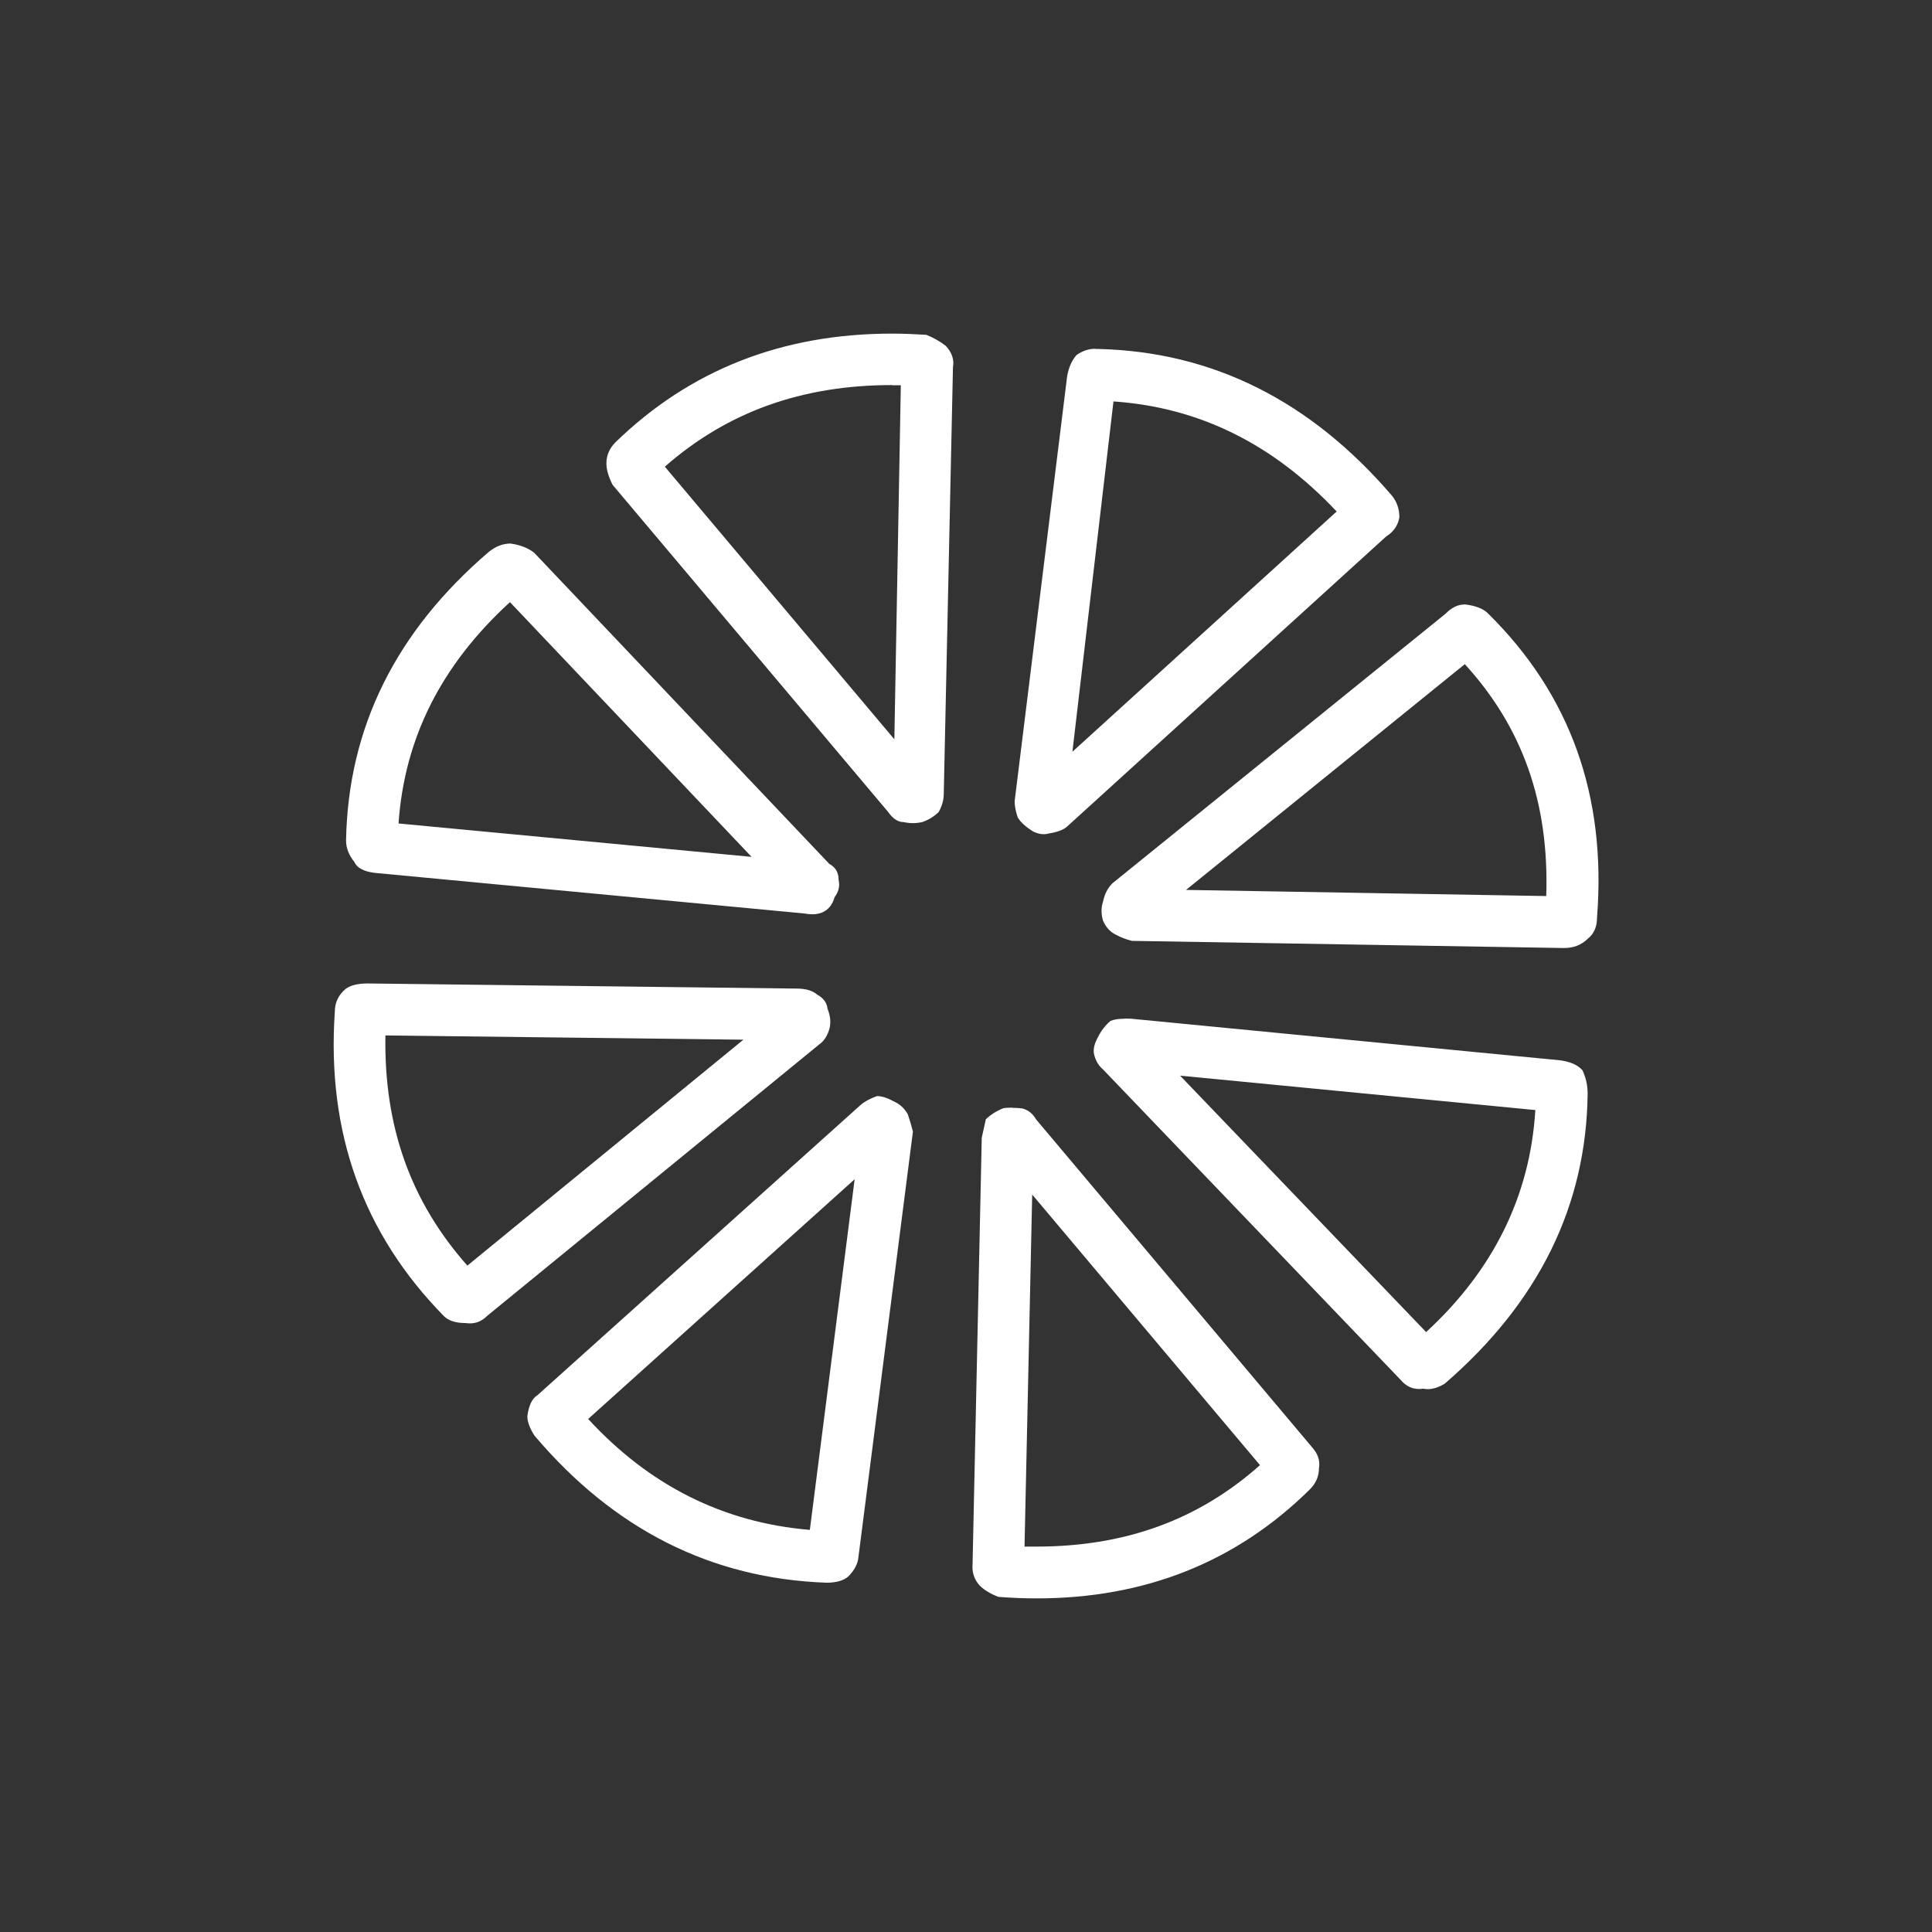 <?xml version="1.0" encoding="UTF-8"?>
<svg id="Layer_2" data-name="Layer 2" xmlns="http://www.w3.org/2000/svg" viewBox="0 0 113.39 113.39">
  <rect x="0" y="0" width="113.39" height="113.39" fill="#333333" stroke="none"/>
  <defs>
    <style>
      .cls-1 {
        fill: #fff;
      }

      .cls-2 {
        fill: none;
      }
    </style>
  </defs>
  <g id="print_baskı" data-name="print/baskı">
    <g>
      <path class="cls-1" d="M52.36,22.61c.18,0,.35,0,.51,0l-.38,20.78-13.47-16c3.67-3.22,8.05-4.79,13.34-4.79M65.35,23.56c5.04.35,9.36,2.49,13.1,6.46l-15.51,14.1,2.41-20.56M29.93,35.34l14.18,14.95-20.72-1.96c.35-5.03,2.52-9.31,6.54-12.99M85.97,38.98c3.38,3.7,4.96,8.12,4.78,13.61l-21.14-.36,16.36-13.25M22.62,60.77l21.01.25-16.2,13.26c-3.32-3.75-4.9-8.14-4.81-13.51M69.26,63.13l20.85,2.02c-.31,5.08-2.5,9.43-6.41,13.03l-14.44-15.05M50.16,69.21l-2.63,20.58c-5.12-.43-9.44-2.63-13.01-6.51l15.64-14.07M60.58,70.11l13.37,15.88c-3.61,3.21-7.91,4.78-13.11,4.78-.24,0-.47,0-.71,0l.45-20.65M52.36,19.58c-6.44,0-11.85,2.12-16.23,6.37-.36.36-.54.77-.54,1.25,0,.35.12.77.36,1.25l16.18,19.21c.28.4.58.59.91.59.18.04.36.06.54.06s.36-.02.54-.06c.36-.12.69-.32.97-.59.2-.35.3-.72.3-1.07l.54-25.04c.08-.44-.06-.86-.42-1.25-.36-.28-.74-.49-1.15-.65-.68-.04-1.34-.07-2-.07h0ZM64.28,20.47c-.38,0-.75.12-1.1.37-.28.32-.46.73-.55,1.25l-3.08,24.93c0,.28.06.6.18.95.16.28.46.55.9.83.21.1.42.16.62.16.1,0,.19-.01.29-.04.52-.08.88-.22,1.09-.41l18.72-17.02c.44-.28.7-.65.78-1.13,0-.48-.14-.89-.42-1.25-4.79-5.59-10.54-8.47-17.26-8.63-.05,0-.11,0-.16,0h0ZM29.97,31.9c-.44,0-.87.16-1.27.48-5.47,4.68-8.27,10.33-8.39,16.95,0,.44.16.85.48,1.25.16.36.56.57,1.21.65l25.18,2.38c.18.03.34.05.49.05.23,0,.43-.04.59-.11.36-.16.6-.45.72-.89.24-.32.32-.65.24-1.01,0-.44-.18-.75-.55-.95l-17.32-18.26c-.36-.28-.82-.46-1.39-.54h0ZM85.93,35.48c-.36,0-.73.17-1.09.54l-19.55,15.82c-.28.28-.46.63-.55,1.07-.12.36-.12.74,0,1.13.16.36.38.61.66.77.36.2.7.33,1.03.41l25.36.42c.56,0,1.03-.18,1.39-.54.36-.28.55-.69.55-1.25.56-7.14-1.57-13.09-6.4-17.85-.28-.28-.74-.46-1.39-.53h0ZM21.58,57.72c-.56,0-.98.1-1.27.3-.44.36-.66.81-.66,1.37-.48,7.06,1.65,13.01,6.4,17.85.28.28.7.41,1.27.41.09.01.18.02.26.02.38,0,.71-.14,1.01-.44l19.5-15.94c.28-.2.48-.51.6-.95.08-.36.04-.73-.12-1.13-.04-.36-.24-.63-.6-.83-.28-.24-.68-.36-1.21-.36l-25.18-.3h0ZM66,59.79c-.35,0-.62.04-.83.13-.32.28-.56.6-.73.95-.2.36-.28.68-.24.95.08.4.26.71.54.95l17.45,18.2c.31.37.67.55,1.09.55.08,0,.16,0,.24-.02.09.02.18.03.27.03.32,0,.65-.11,1-.32,5.51-4.76,8.31-10.43,8.39-17.02,0-.48-.1-.93-.3-1.37-.28-.32-.72-.51-1.32-.59l-25.17-2.44c-.13,0-.25-.01-.37-.01h0ZM51.47,64.33h0c-.44.16-.76.34-.97.53l-18.95,17.02c-.32.19-.52.61-.6,1.25,0,.31.14.69.42,1.13,4.67,5.51,10.38,8.39,17.14,8.63.56,0,.99-.12,1.27-.36.36-.36.56-.73.6-1.13l3.2-24.99c-.08-.32-.18-.65-.3-1.01-.2-.36-.48-.61-.85-.77-.36-.2-.68-.3-.96-.3h0ZM59.43,65.01c-.18,0-.36,0-.54.03-.4.16-.75.38-1.03.65-.04.18-.08.36-.12.54h0c-.04.18-.08.36-.12.54l-.54,25.04c-.04.48.1.89.42,1.25.29.28.65.49,1.09.66.76.06,1.52.09,2.25.09,6.36,0,11.71-2.13,16.03-6.39.36-.36.54-.77.54-1.25.08-.44-.06-.85-.42-1.25l-16.18-19.22c-.2-.35-.48-.57-.84-.65-.18-.02-.36-.03-.54-.03h0Z"/>
      <rect class="cls-2" width="113.39" height="113.39"/>
    </g>
  </g>
</svg>
